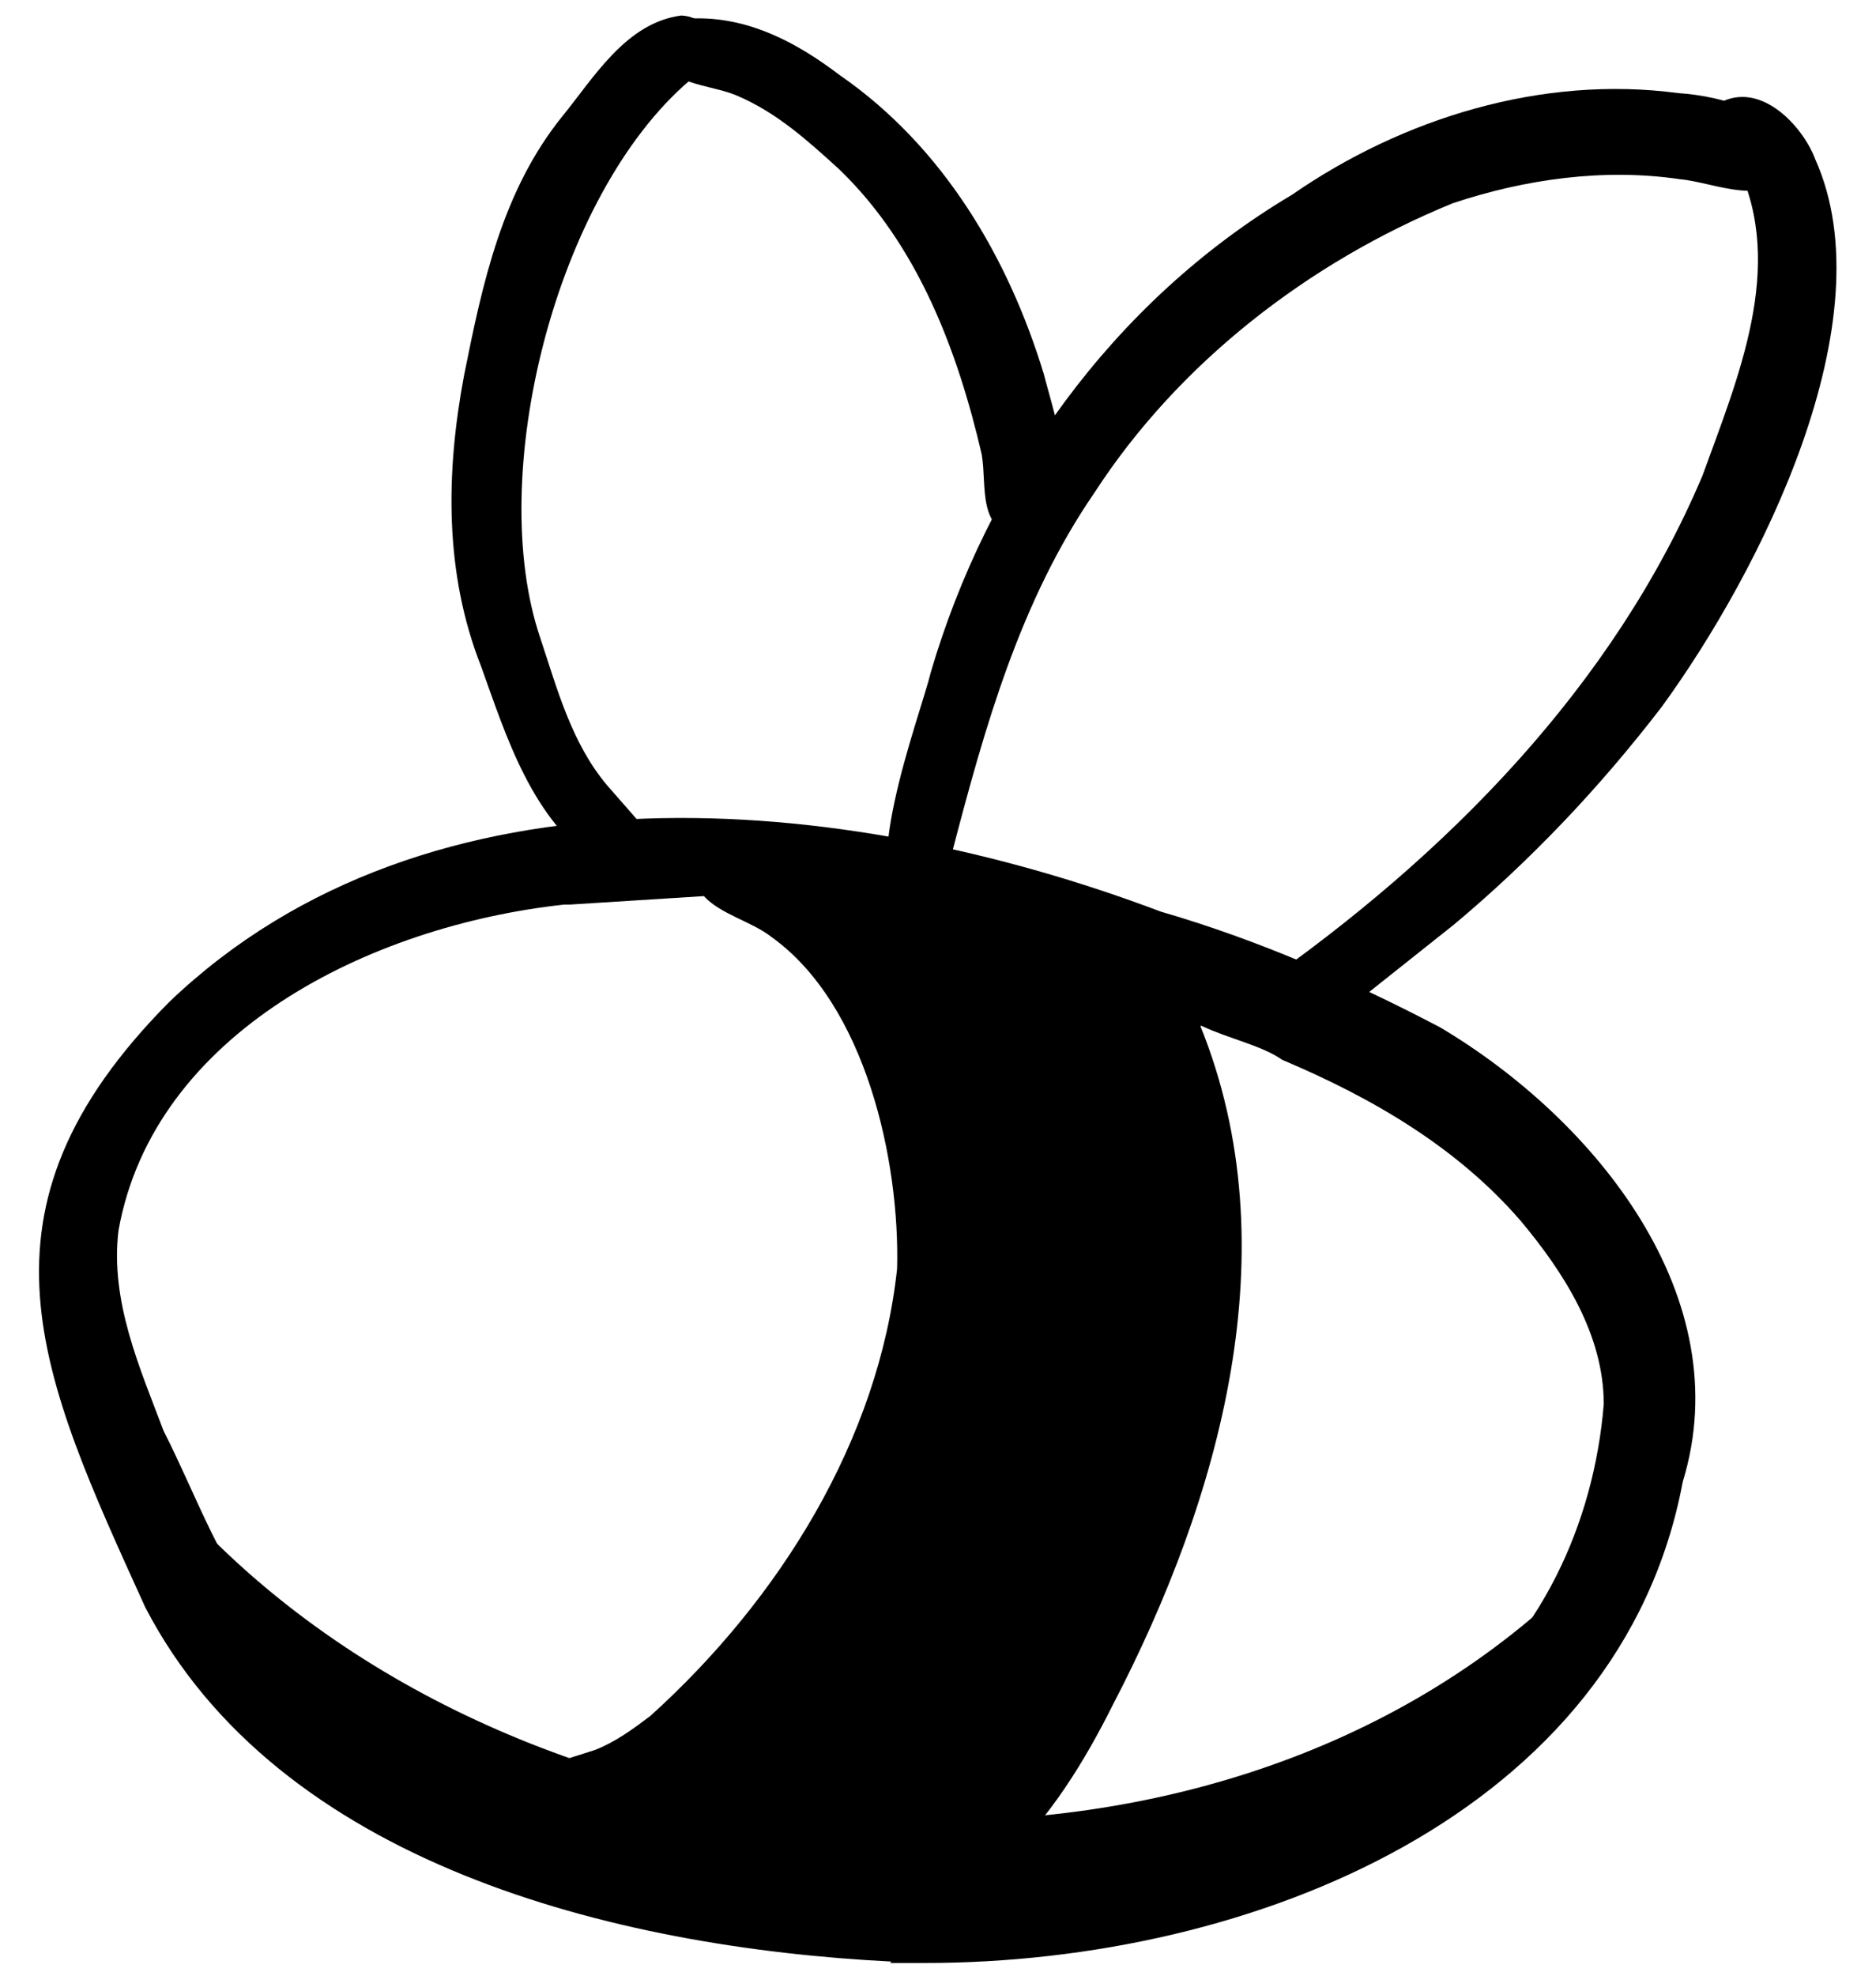 <svg xmlns="http://www.w3.org/2000/svg" viewBox="0 0 133 140" height="140" width="133">
    <g id="Group-copy">
        <path d="M 63.2 139 C 43.4 138 19.7 132 10.3 113.9 C 2.8 97.4 -2.7 85.8 12 71 C 30.4 53.4 59.8 56.1 82.3 64.6 C 89.2 66.6 95.8 69.5 102.1 72.8 C 113.2 79.4 123.3 92 119.3 105 C 114.9 128.5 88.8 139.1 65.6 139.1 C 42.4 139.1 64 139.1 63.1 139.1 L 63.1 139.1 Z M 85.1 72.7 C 91.5 88.5 86.5 106.2 78.9 120.8 C 76.9 124.8 74.4 128.9 71 132 C 82.1 131.3 93.1 128.2 102 121.7 C 109.2 116.3 113 108 113.7 99.5 C 113.7 94.6 110.9 90.2 107.8 86.5 C 103.3 81.3 97.3 77.8 90.9 75.1 C 89.5 74.1 87.1 73.6 85.2 72.7 L 85.2 72.7 Z M 40 64.1 C 26.2 65.6 10.9 73.2 8.4 87.2 C 7.8 92.2 9.9 96.9 11.6 101.4 C 14 106.1 15.7 111.3 19.3 115.3 C 24.2 120.6 30.3 124.3 37 126.9 C 37.7 125.2 40.4 124.6 42.2 124 C 43.7 123.4 44.9 122.5 46.1 121.6 C 55.3 113.3 62.3 102 63.6 89.9 C 63.8 82.3 61.4 71.2 54.7 66.4 C 53.3 65.3 51.1 64.8 49.9 63.5 L 40.4 64.1 Z" stroke="none" fill="#000000" id="Path"></path>
        <path d="M 64.5 64.8 C 60.4 63.2 65.2 50.9 66 47.6 C 70 34 78.8 21.4 91.6 13.8 C 99.4 8.4 109.3 5.3 119 6.6 C 122.1 6.8 127.2 8.1 126.6 11.8 C 125.6 14.9 121.5 12.9 119.1 12.7 C 113.7 11.9 108.1 12.7 103 14.4 C 92.7 18.6 83.5 25.8 77.6 34.9 C 72.3 42.6 69.8 51.6 67.5 60.4 C 67.5 61.1 67.1 61.8 67.3 62.4 C 67.5 63.6 66.6 64.8 65.4 64.8 C 64.2 64.8 64.9 64.8 64.7 64.7 L 64.7 64.7 Z" stroke="none" fill="#000000" id="path1"></path>
        <path d="M 89.1 70 C 102.6 60.6 114.4 48.6 120.7 33.7 C 123.2 26.8 126.6 18.9 123.2 11.8 C 121.1 11.5 120.1 8.6 121.9 7.3 C 124.8 5.7 127.8 8.9 128.7 11.3 C 133.8 22.7 124.8 40.5 117.8 50.1 C 113.5 55.7 108.6 60.9 103.1 65.5 L 95.8 71.3 C 94.2 72.2 92.6 73.7 90.8 74 C 88.9 74 87.3 71.3 89.1 70 L 89.1 70 Z" stroke="none" fill="#000000" id="path2"></path>
        <path d="M 42.5 61.3 C 37.7 58.1 35.9 52.2 34.1 47.2 C 31.5 40.6 31.6 33.5 32.9 26.6 C 34.2 20.1 35.6 13.5 39.9 8.2 C 42.1 5.5 44.4 1.6 48.3 1.1 C 51 1.2 52 5.4 48.9 5.7 C 39.4 13.8 34.4 33.7 38.3 45.2 C 39.5 48.8 40.5 52.6 43 55.6 L 45.1 58 C 46.3 59.4 45.3 61.5 43.6 61.5 C 41.9 61.5 42.9 61.5 42.5 61.2 L 42.5 61.2 Z" stroke="none" fill="#000000" id="path3"></path>
        <path d="M 72.5 38.3 C 69.2 37.5 70 34.6 69.6 32.2 C 67.9 24.9 65.1 17.4 59.5 12 C 57.3 10 55.1 8 52.3 6.8 C 50.7 6.1 48.6 6.1 47.3 4.9 C 46.6 4.2 46.3 2.9 47 2.1 C 47.6 1.3 48.6 1.3 49.5 1.3 C 53.3 1.3 56.6 3.1 59.5 5.3 C 66.9 10.4 71.5 18.3 74 26.5 C 74.7 29.3 77.9 38.6 72.8 38.6 C 67.7 38.6 72.6 38.6 72.5 38.6 L 72.5 38.6 Z" stroke="none" fill="#000000" id="path4"></path>
        <path d="M 61 134.4 C 41.9 132.9 21.8 126.1 9.7 111.3 C 6.7 108 12.3 104.6 14.4 108.4 C 38.5 133.1 85.2 137 111 112.5 C 112.1 110.4 116.2 110.9 115.3 113.6 C 104.4 127.5 84.5 134.5 66 134.5 C 47.5 134.5 62.7 134.5 61 134.3 L 61 134.3 Z" stroke="none" fill="#000000" id="path5"></path>
    </g>
</svg>
